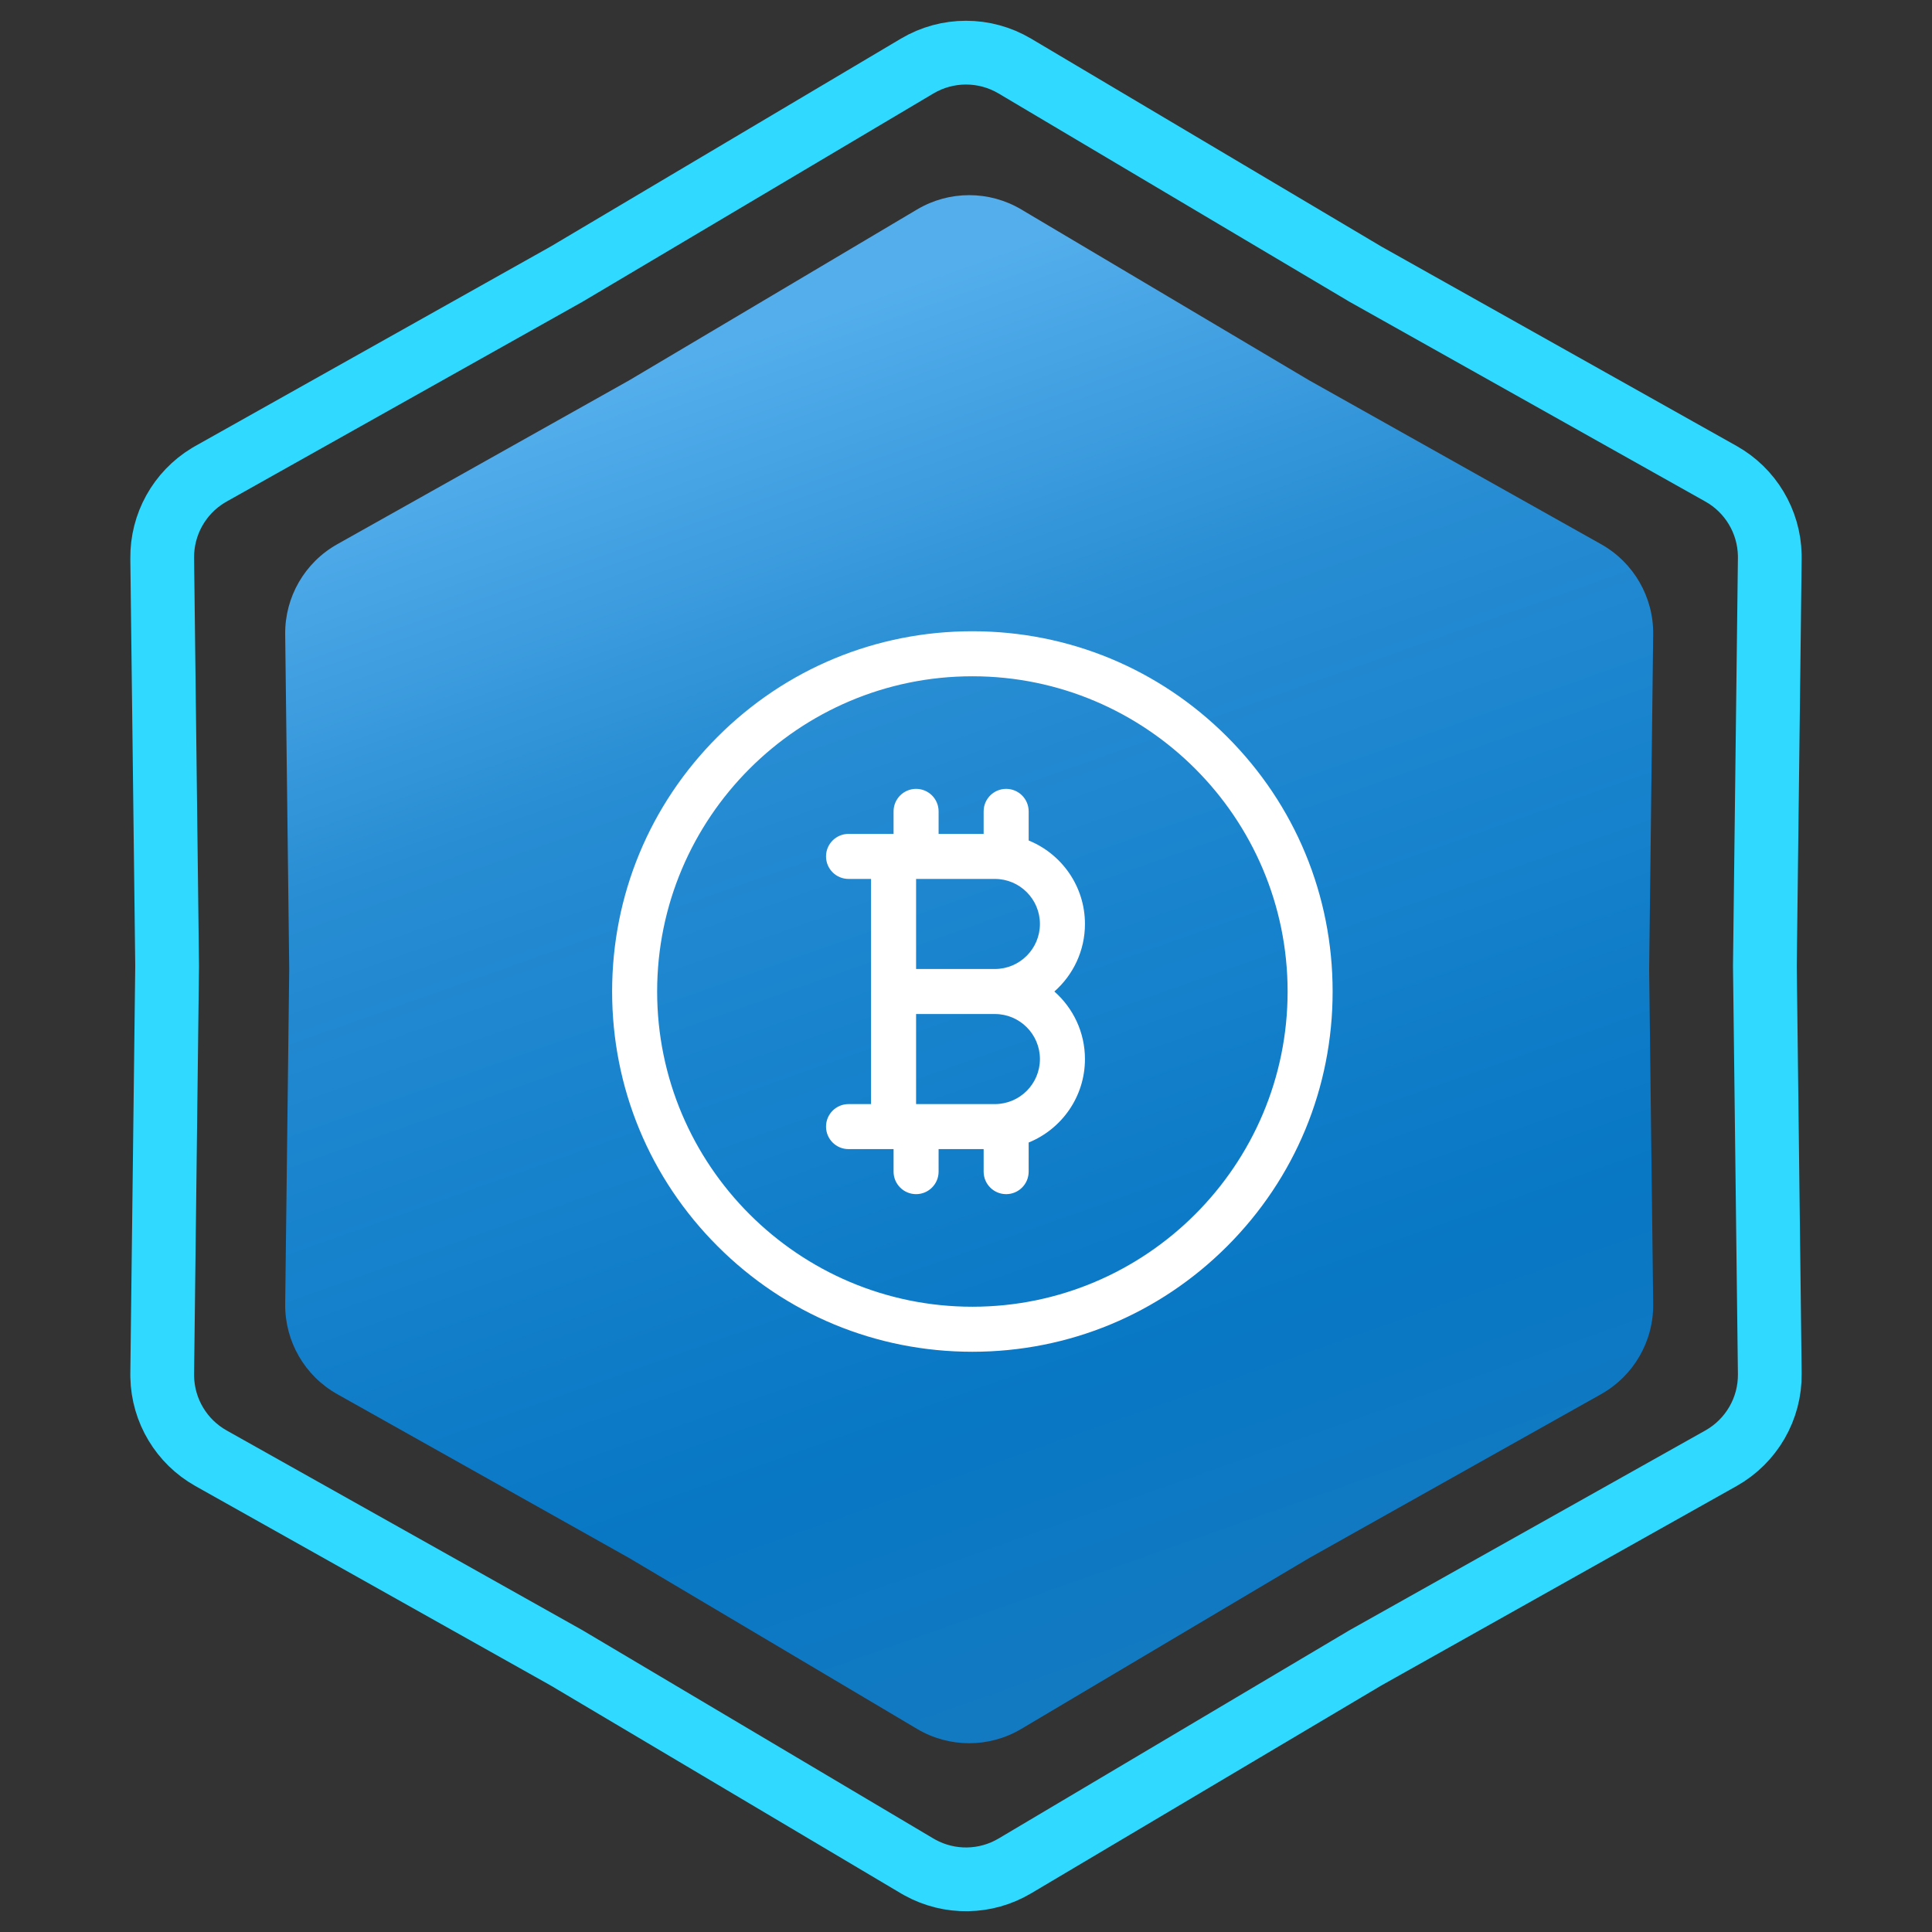 <svg xmlns="http://www.w3.org/2000/svg" width="303" height="303" viewBox="0 0 303 303" fill="none"><rect x="0" y="0" width="303" height="303" fill="#333333" stroke="none"/><path d="M143.844 10.358C148.563 7.557 154.437 7.557 159.156 10.358L214.093 42.965L214.145 42.996L214.197 43.025L269.904 74.299C274.54 76.901 277.441 81.756 277.558 87.046L277.561 87.56L276.79 151.439V151.561L277.561 215.44C277.627 220.928 274.69 226.014 269.904 228.701L214.197 259.975L214.145 260.004L214.093 260.035L159.156 292.642C154.584 295.355 148.93 295.44 144.29 292.896L143.844 292.642L88.907 260.035L88.856 260.004L88.803 259.975L33.096 228.701C28.46 226.098 25.559 221.244 25.442 215.954L25.439 215.44L26.21 151.561V151.439L25.439 87.56C25.375 82.243 28.129 77.304 32.652 74.558L33.096 74.299L88.803 43.025L88.856 42.996L88.907 42.965L143.844 10.358Z" stroke="#2FD9FF" stroke-width="10"></path><path d="M143.834 32.847C148.868 29.859 155.132 29.859 160.166 32.847L205.32 59.647L251.106 85.351C256.211 88.217 259.343 93.642 259.273 99.496L258.64 152L259.273 204.504C259.343 210.358 256.211 215.783 251.106 218.649L205.32 244.353L160.166 271.153C155.132 274.141 148.868 274.141 143.834 271.153L98.68 244.353L52.894 218.649C47.789 215.783 44.657 210.358 44.727 204.504L45.36 152L44.727 99.496C44.657 93.642 47.789 88.217 52.894 85.351L98.68 59.647L143.834 32.847Z" fill="url(#paint0_linear_143_693)"></path><g clip-path="url(#clip0_143_693)"><path d="M152.5 212C137.408 212 123.22 206.123 112.548 195.452C101.877 184.78 96 170.592 96 155.5C96 140.408 101.877 126.22 112.548 115.548C123.22 104.877 137.408 99 152.5 99C167.592 99 181.78 104.877 192.452 115.548C203.123 126.22 209 140.408 209 155.5C209 170.592 203.123 184.78 192.452 195.452C181.78 206.123 167.592 212 152.5 212ZM152.5 106.062C125.24 106.062 103.062 128.24 103.062 155.5C103.062 182.76 125.24 204.938 152.5 204.938C179.76 204.938 201.938 182.76 201.938 155.5C201.938 128.24 179.76 106.062 152.5 106.062Z" fill="white"></path><path d="M165.359 155.5C168.297 152.91 170.156 149.122 170.156 144.906C170.156 138.991 166.499 133.916 161.328 131.816V127.25C161.328 125.3 159.747 123.719 157.797 123.719C155.847 123.719 154.266 125.3 154.266 127.25V130.781H147.203V127.25C147.203 125.3 145.622 123.719 143.672 123.719C141.722 123.719 140.141 125.3 140.141 127.25V130.781H133.078C131.128 130.781 129.547 132.362 129.547 134.312C129.547 136.263 131.128 137.844 133.078 137.844H136.609V155.5V173.156H133.078C131.128 173.156 129.547 174.737 129.547 176.688C129.547 178.638 131.128 180.219 133.078 180.219H140.141V183.75C140.141 185.7 141.722 187.281 143.672 187.281C145.622 187.281 147.203 185.7 147.203 183.75V180.219H154.266V183.75C154.266 185.7 155.847 187.281 157.797 187.281C159.747 187.281 161.328 185.7 161.328 183.75V179.184C166.499 177.084 170.156 172.009 170.156 166.094C170.156 161.878 168.297 158.09 165.359 155.5ZM143.672 137.844H156.031C159.926 137.844 163.094 141.012 163.094 144.906C163.094 148.801 159.926 151.969 156.031 151.969H143.672V137.844ZM156.031 173.156H143.672V159.031H156.031C159.926 159.031 163.094 162.199 163.094 166.094C163.094 169.988 159.926 173.156 156.031 173.156Z" fill="white"></path></g><defs><linearGradient id="paint0_linear_143_693" x1="78" y1="67" x2="152" y2="276" gradientUnits="userSpaceOnUse"><stop stop-color="#54AEEC"></stop><stop offset="0.27" stop-color="#288DD3"></stop><stop offset="0.455" stop-color="#1A84CE"></stop><stop offset="0.77" stop-color="#0877C4"></stop><stop offset="1" stop-color="#137AC1"></stop></linearGradient><clipPath id="clip0_143_693"><rect width="113" height="113" fill="white" transform="translate(96 99)"></rect></clipPath></defs></svg>